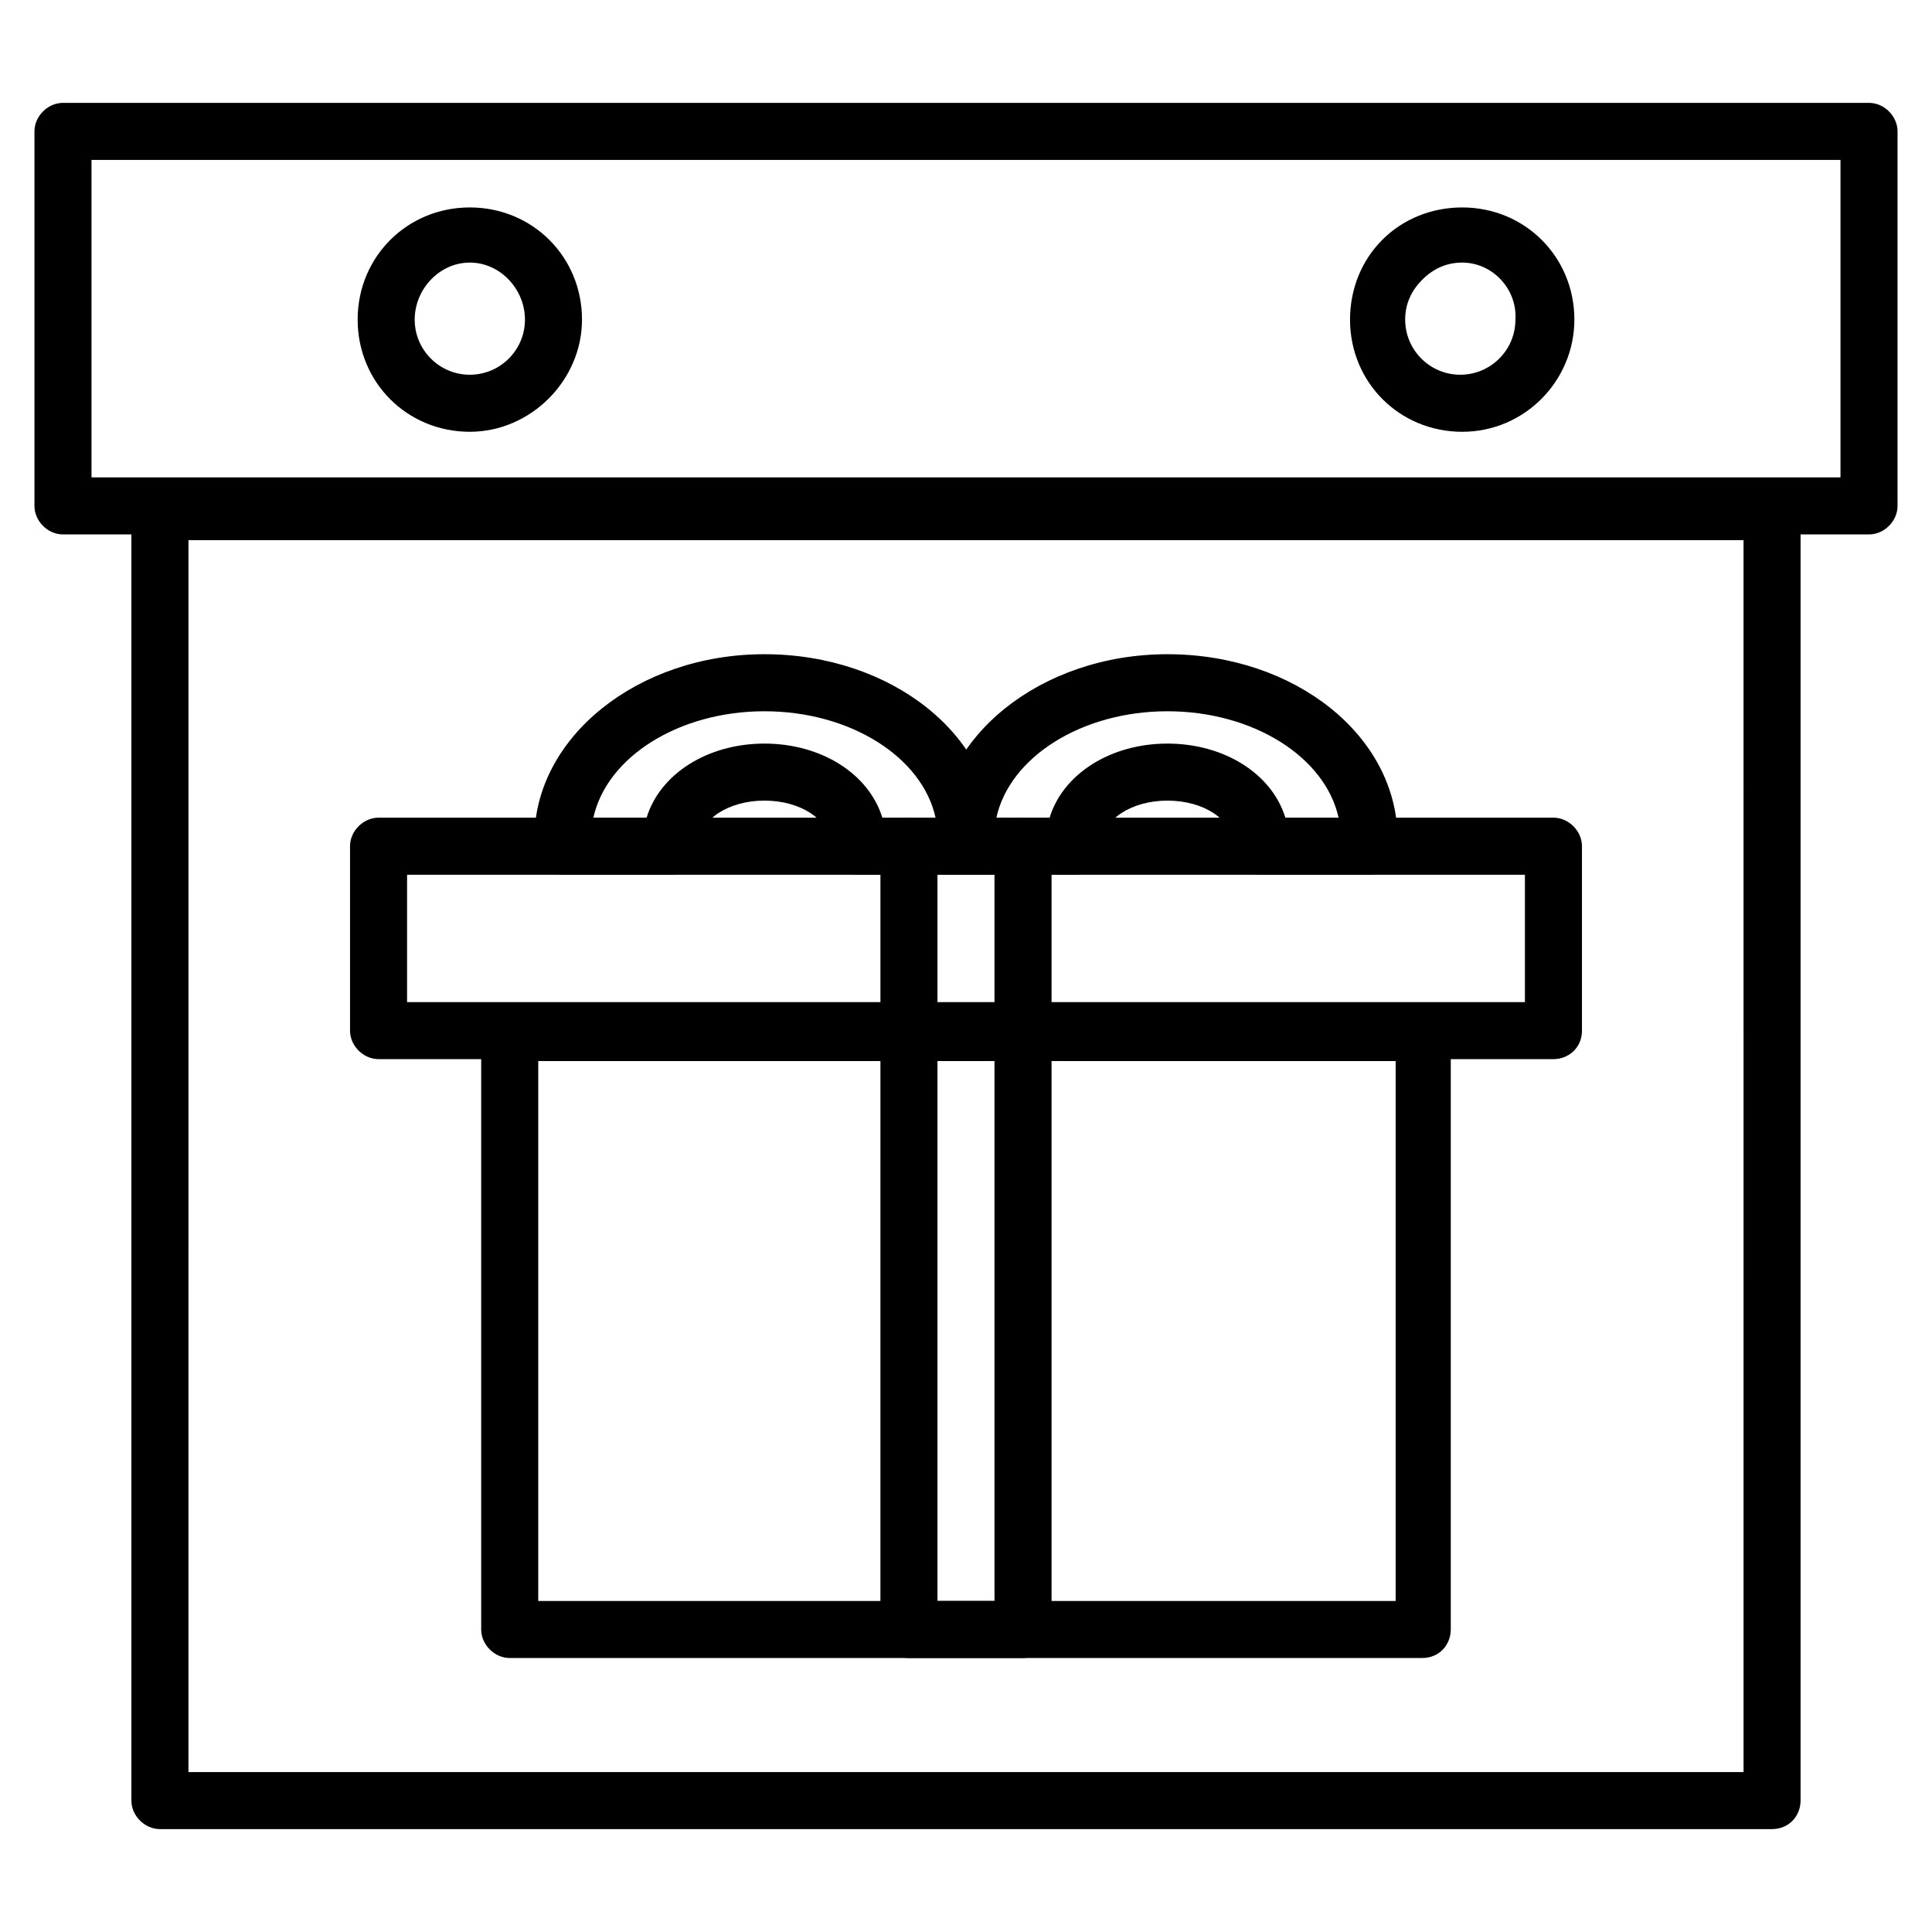 <?xml version="1.0" encoding="UTF-8"?>
<!-- Uploaded to: SVG Repo, www.svgrepo.com, Generator: SVG Repo Mixer Tools -->
<svg fill="#000000" width="800px" height="800px" version="1.1" viewBox="144 144 512 512" xmlns="http://www.w3.org/2000/svg">
 <g>
  <path d="m639.31 285.63h-478.62c-4.031 0-7.559-3.527-7.559-7.559v-99.25c0-4.031 3.527-7.559 7.559-7.559h478.62c4.031 0 7.559 3.527 7.559 7.559v99.25c-0.004 4.031-3.527 7.559-7.559 7.559zm-471.06-15.113h463.5v-84.137h-463.5zm363.25-12.09c-16.625 0-29.727-13.098-29.727-29.727 0-8.062 3.023-15.617 8.566-21.16s13.098-8.566 21.16-8.566c16.625 0 29.727 13.098 29.727 29.727 0 16.121-13.102 29.727-29.727 29.727zm0-44.84c-4.031 0-7.559 1.512-10.578 4.535-3.023 3.023-4.535 6.551-4.535 10.578 0 8.062 6.551 14.609 14.609 14.609 8.062 0 14.609-6.551 14.609-14.609 0.504-8.062-6.043-15.113-14.105-15.113zm-262.99 44.84c-16.625 0-29.727-13.098-29.727-29.727 0-16.625 13.098-29.727 29.727-29.727 16.625 0 29.727 13.098 29.727 29.727 0 16.121-13.605 29.727-29.727 29.727zm0-44.84c-8.062 0-14.609 7.051-14.609 15.113s6.551 14.609 14.609 14.609c8.062 0 14.609-6.551 14.609-14.609 0-8.062-6.547-15.113-14.609-15.113z"/>
  <path d="m613.61 628.73h-427.23c-4.031 0-7.559-3.527-7.559-7.559v-341.58c0-4.031 3.527-7.559 7.559-7.559h427.23c4.031 0 7.559 3.527 7.559 7.559v341.58c0 4.031-3.023 7.555-7.559 7.555zm-419.67-15.113h412.12l-0.004-326.47h-412.11z"/>
  <path d="m520.91 583.39h-241.83c-4.031 0-7.559-3.527-7.559-7.559v-158.2c0-4.031 3.527-7.559 7.559-7.559h241.83c4.031 0 7.559 3.527 7.559 7.559v158.2c-0.004 4.031-3.027 7.559-7.559 7.559zm-234.27-15.117h227.22v-143.08h-227.22z"/>
  <path d="m506.8 375.82h-28.719c-4.031 0-7.559-3.527-7.559-7.559v-0.504-0.504c0-6.047-7.559-11.082-17.129-11.082-9.574 0-17.129 5.039-17.129 11.082v0.504c0 4.031-3.023 7.559-7.055 8.062h-0.504-28.711c-4.031 0-7.055-3.023-7.559-7.055v-2.519c0-26.703 27.207-48.871 60.961-48.871s60.961 21.664 60.961 48.871v2.519c-0.504 4.031-3.527 7.055-7.559 7.055zm-22.168-15.113h14.105c-3.527-16.121-22.672-28.215-45.344-28.215-22.672 0-41.816 12.09-45.344 28.215h14.105c3.527-11.586 16.121-19.648 31.234-19.648 15.121 0 27.719 8.059 31.242 19.648z"/>
  <path d="m400 375.82h-28.719c-4.031 0-7.559-3.527-7.559-7.559v-0.504-0.504c0-6.047-7.559-11.082-17.129-11.082-9.574 0-17.129 5.039-17.129 11.082v0.504c0 4.031-3.023 7.559-7.055 8.062h-0.504-28.719c-4.031 0-7.055-3.023-7.559-7.055v-2.519c0-26.703 27.207-48.871 60.961-48.871s60.961 21.664 60.961 48.871v2.519c-0.5 4.031-3.523 7.055-7.551 7.055zm-22.168-15.113h14.105c-3.527-16.121-22.672-28.215-45.344-28.215s-41.816 12.09-45.344 28.215h14.105c3.527-11.586 16.121-19.648 31.234-19.648 15.121 0 27.715 8.059 31.242 19.648z"/>
  <path d="m555.68 424.68h-311.36c-4.031 0-7.559-3.527-7.559-7.559v-48.871c0-4.031 3.527-7.559 7.559-7.559h311.36c4.031 0 7.559 3.527 7.559 7.559v48.871c0 4.539-3.527 7.559-7.559 7.559zm-303.8-15.113h296.24v-33.754h-296.24z"/>
  <path d="m415.11 583.39h-30.23c-4.031 0-7.559-3.527-7.559-7.559l0.004-207.57c0-4.031 3.527-7.559 7.559-7.559h30.23c4.031 0 7.559 3.527 7.559 7.559v207.57c-0.004 4.031-3.531 7.559-7.562 7.559zm-22.672-15.117h15.113v-192.45h-15.113z"/>
 </g>
</svg>